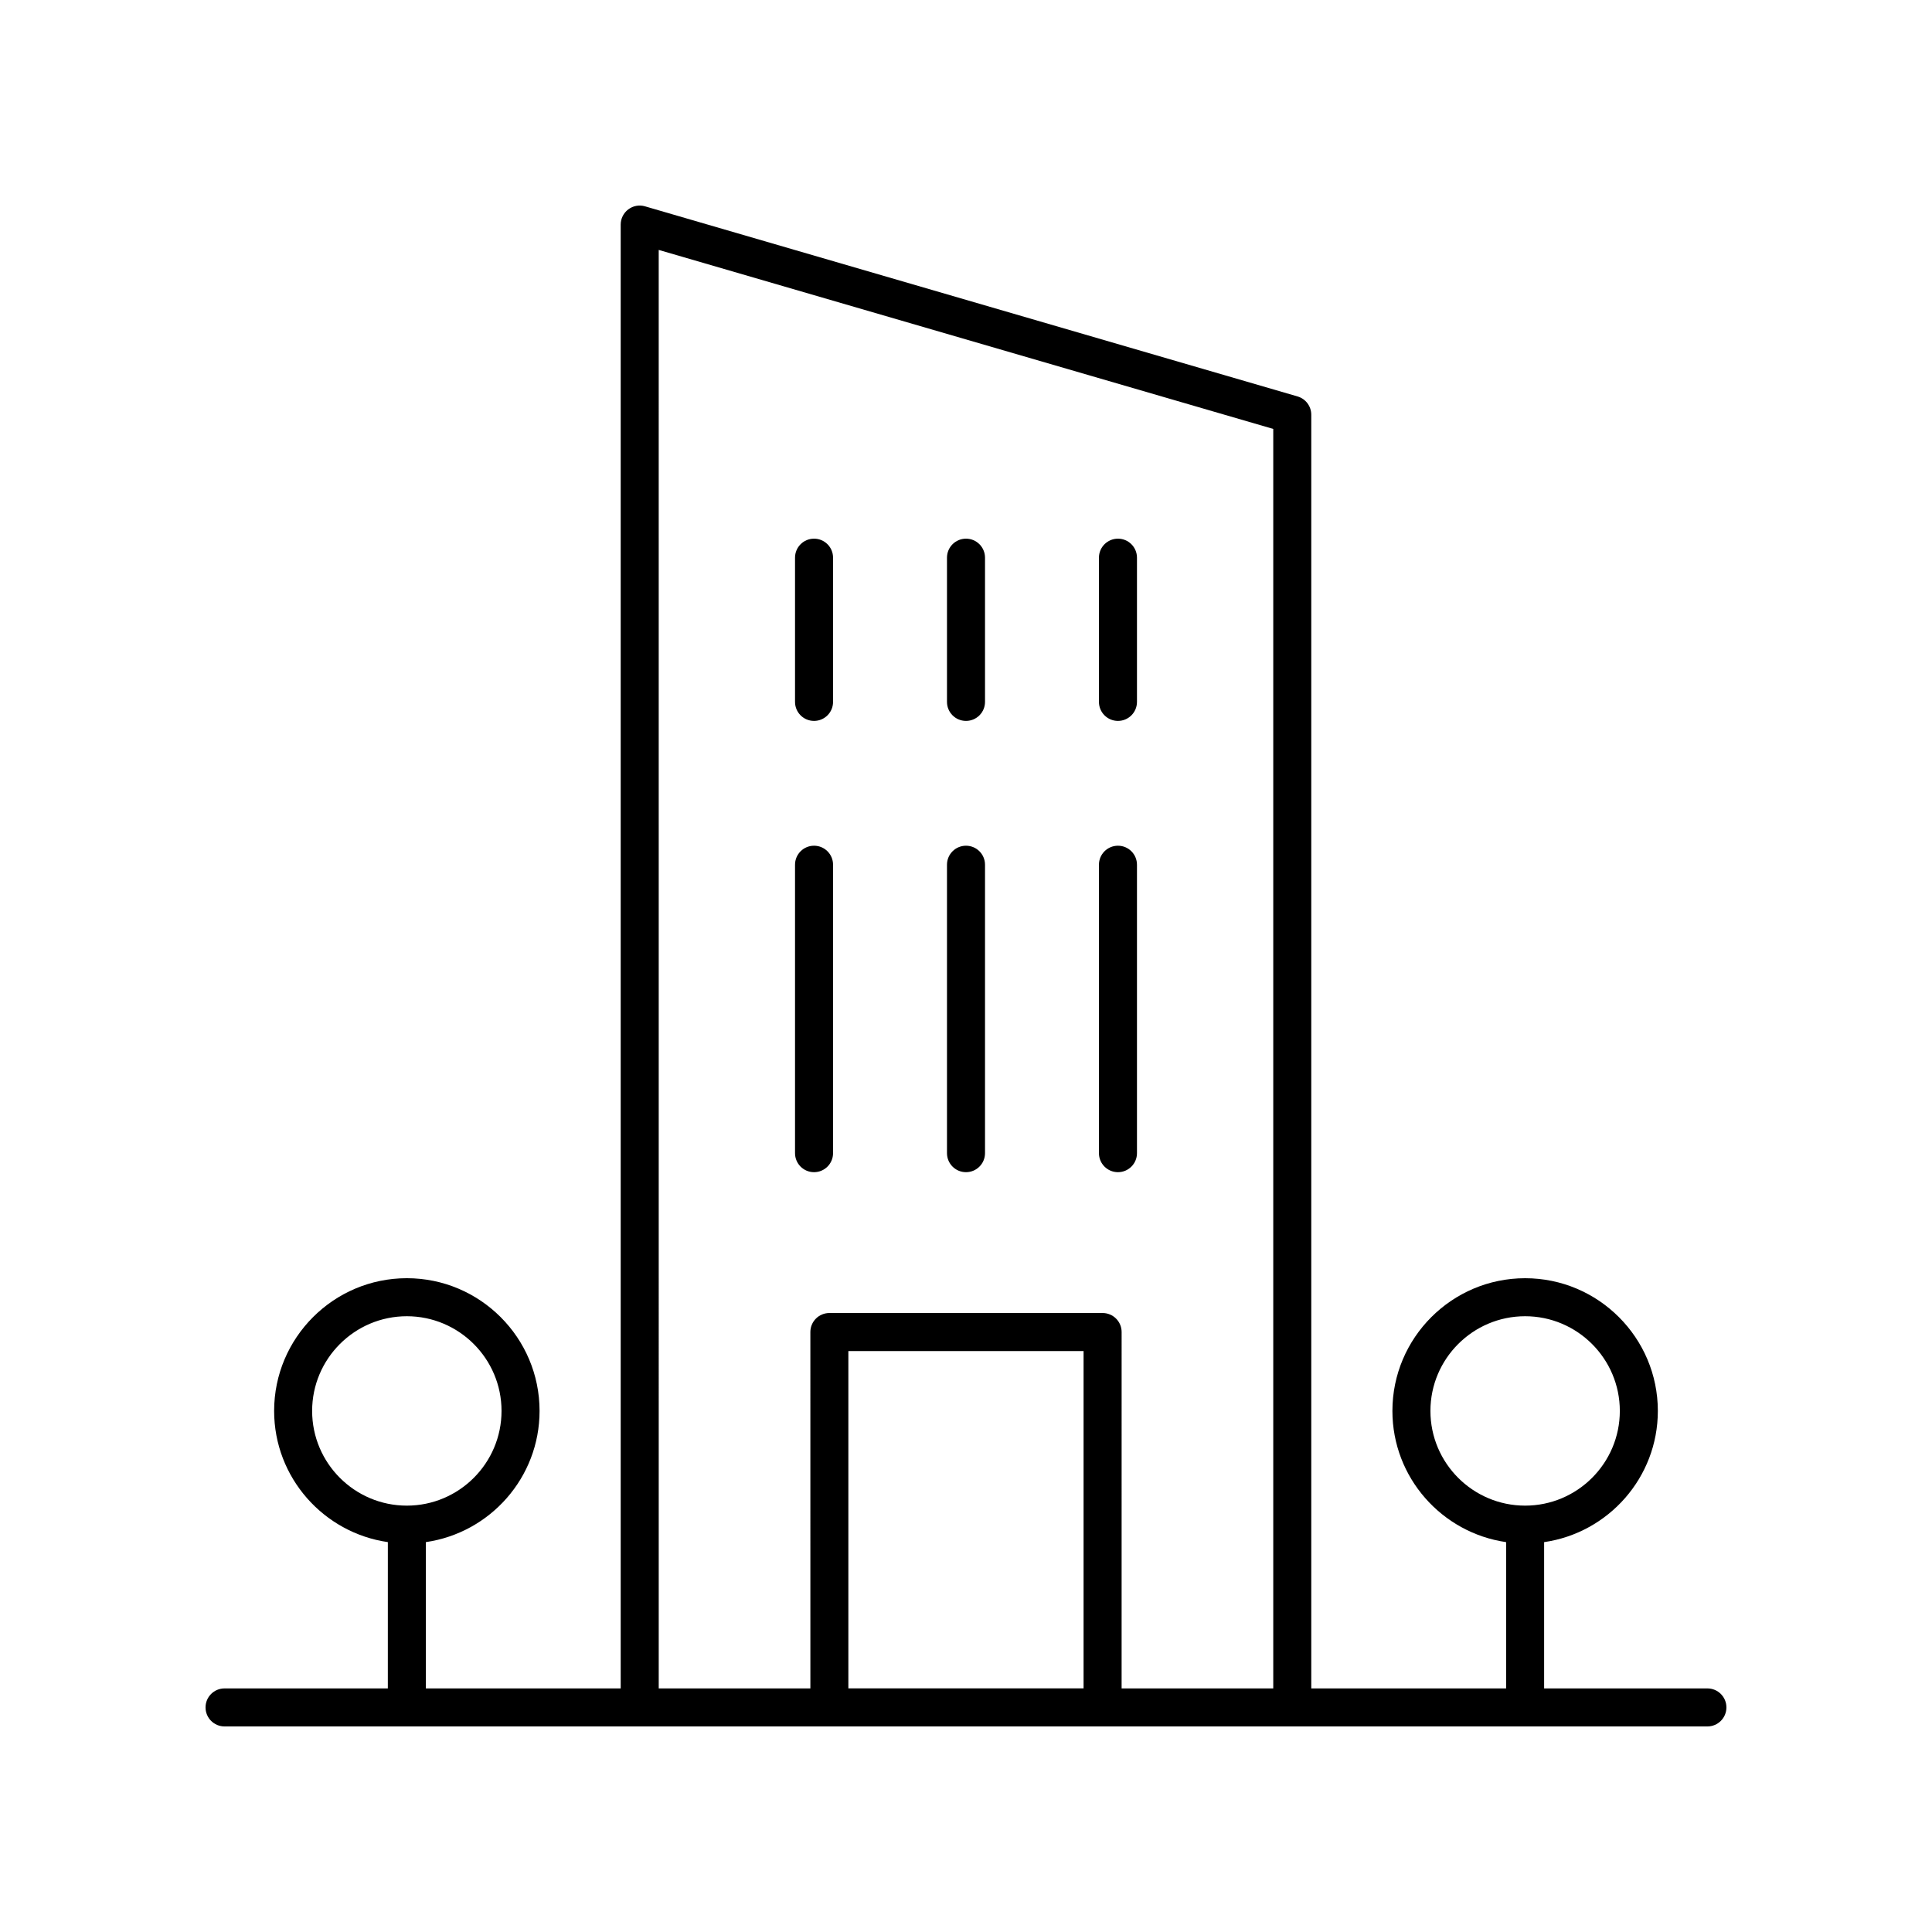 <?xml version="1.0" encoding="UTF-8"?>
<!-- Uploaded to: ICON Repo, www.iconrepo.com, Generator: ICON Repo Mixer Tools -->
<svg fill="#000000" width="800px" height="800px" version="1.1" viewBox="144 144 512 512" xmlns="http://www.w3.org/2000/svg">
 <g>
  <path d="m596.48 591.45h-43.27v-38.77c17.012-2.457 30.137-17.09 30.137-34.77 0-19.391-15.777-35.168-35.172-35.168-19.391 0-35.172 15.777-35.172 35.168 0 17.68 13.125 32.312 30.133 34.77v38.77h-51.637v-337.55c0-2.238-1.477-4.211-3.629-4.836l-172.93-50.383c-1.523-0.457-3.164-0.148-4.434 0.809-1.27 0.949-2.016 2.445-2.016 4.027v387.93h-51.633v-38.77c17.008-2.457 30.133-17.09 30.133-34.77 0-19.391-15.777-35.168-35.172-35.168-19.395 0-35.172 15.777-35.172 35.168 0 17.68 13.125 32.312 30.137 34.77l-0.004 38.77h-43.27c-2.781 0-5.039 2.254-5.039 5.039s2.254 5.039 5.039 5.039h392.97c2.781 0 5.039-2.254 5.039-5.039s-2.258-5.039-5.039-5.039zm-73.402-73.539c0-13.836 11.258-25.094 25.094-25.094 13.836 0 25.098 11.258 25.098 25.094 0 13.84-11.258 25.098-25.098 25.098-13.836 0-25.094-11.258-25.094-25.098zm-296.36 0c0-13.836 11.258-25.094 25.098-25.094 13.836 0 25.094 11.258 25.094 25.094 0 13.84-11.258 25.098-25.094 25.098-13.836 0-25.098-11.258-25.098-25.098zm91.848-307.68 162.86 47.441v333.77h-40.188l0.004-94.438c0-2.785-2.254-5.039-5.039-5.039h-72.41c-2.781 0-5.039 2.254-5.039 5.039l0.004 94.438h-40.188zm112.59 381.21h-62.332v-89.402h62.332z"/>
  <path d="m359.73 335.05c2.781 0 5.039-2.254 5.039-5.039v-38.219c0-2.785-2.254-5.039-5.039-5.039-2.781 0-5.039 2.254-5.039 5.039v38.219c0 2.785 2.254 5.039 5.039 5.039z"/>
  <path d="m400 335.05c2.781 0 5.039-2.254 5.039-5.039v-38.219c0-2.785-2.254-5.039-5.039-5.039-2.781 0-5.039 2.254-5.039 5.039v38.219c0 2.785 2.254 5.039 5.039 5.039z"/>
  <path d="m440.27 335.05c2.781 0 5.039-2.254 5.039-5.039v-38.219c0-2.785-2.254-5.039-5.039-5.039-2.781 0-5.039 2.254-5.039 5.039v38.219c0 2.785 2.254 5.039 5.039 5.039z"/>
  <path d="m359.73 454.64c2.781 0 5.039-2.254 5.039-5.039v-76.438c0-2.785-2.254-5.039-5.039-5.039-2.781 0-5.039 2.254-5.039 5.039v76.438c0 2.785 2.254 5.039 5.039 5.039z"/>
  <path d="m400 454.64c2.781 0 5.039-2.254 5.039-5.039v-76.438c0-2.785-2.254-5.039-5.039-5.039-2.781 0-5.039 2.254-5.039 5.039v76.438c0 2.785 2.254 5.039 5.039 5.039z"/>
  <path d="m440.27 454.64c2.781 0 5.039-2.254 5.039-5.039v-76.438c0-2.785-2.254-5.039-5.039-5.039-2.781 0-5.039 2.254-5.039 5.039v76.438c0 2.785 2.254 5.039 5.039 5.039z"/>
 </g>
</svg>